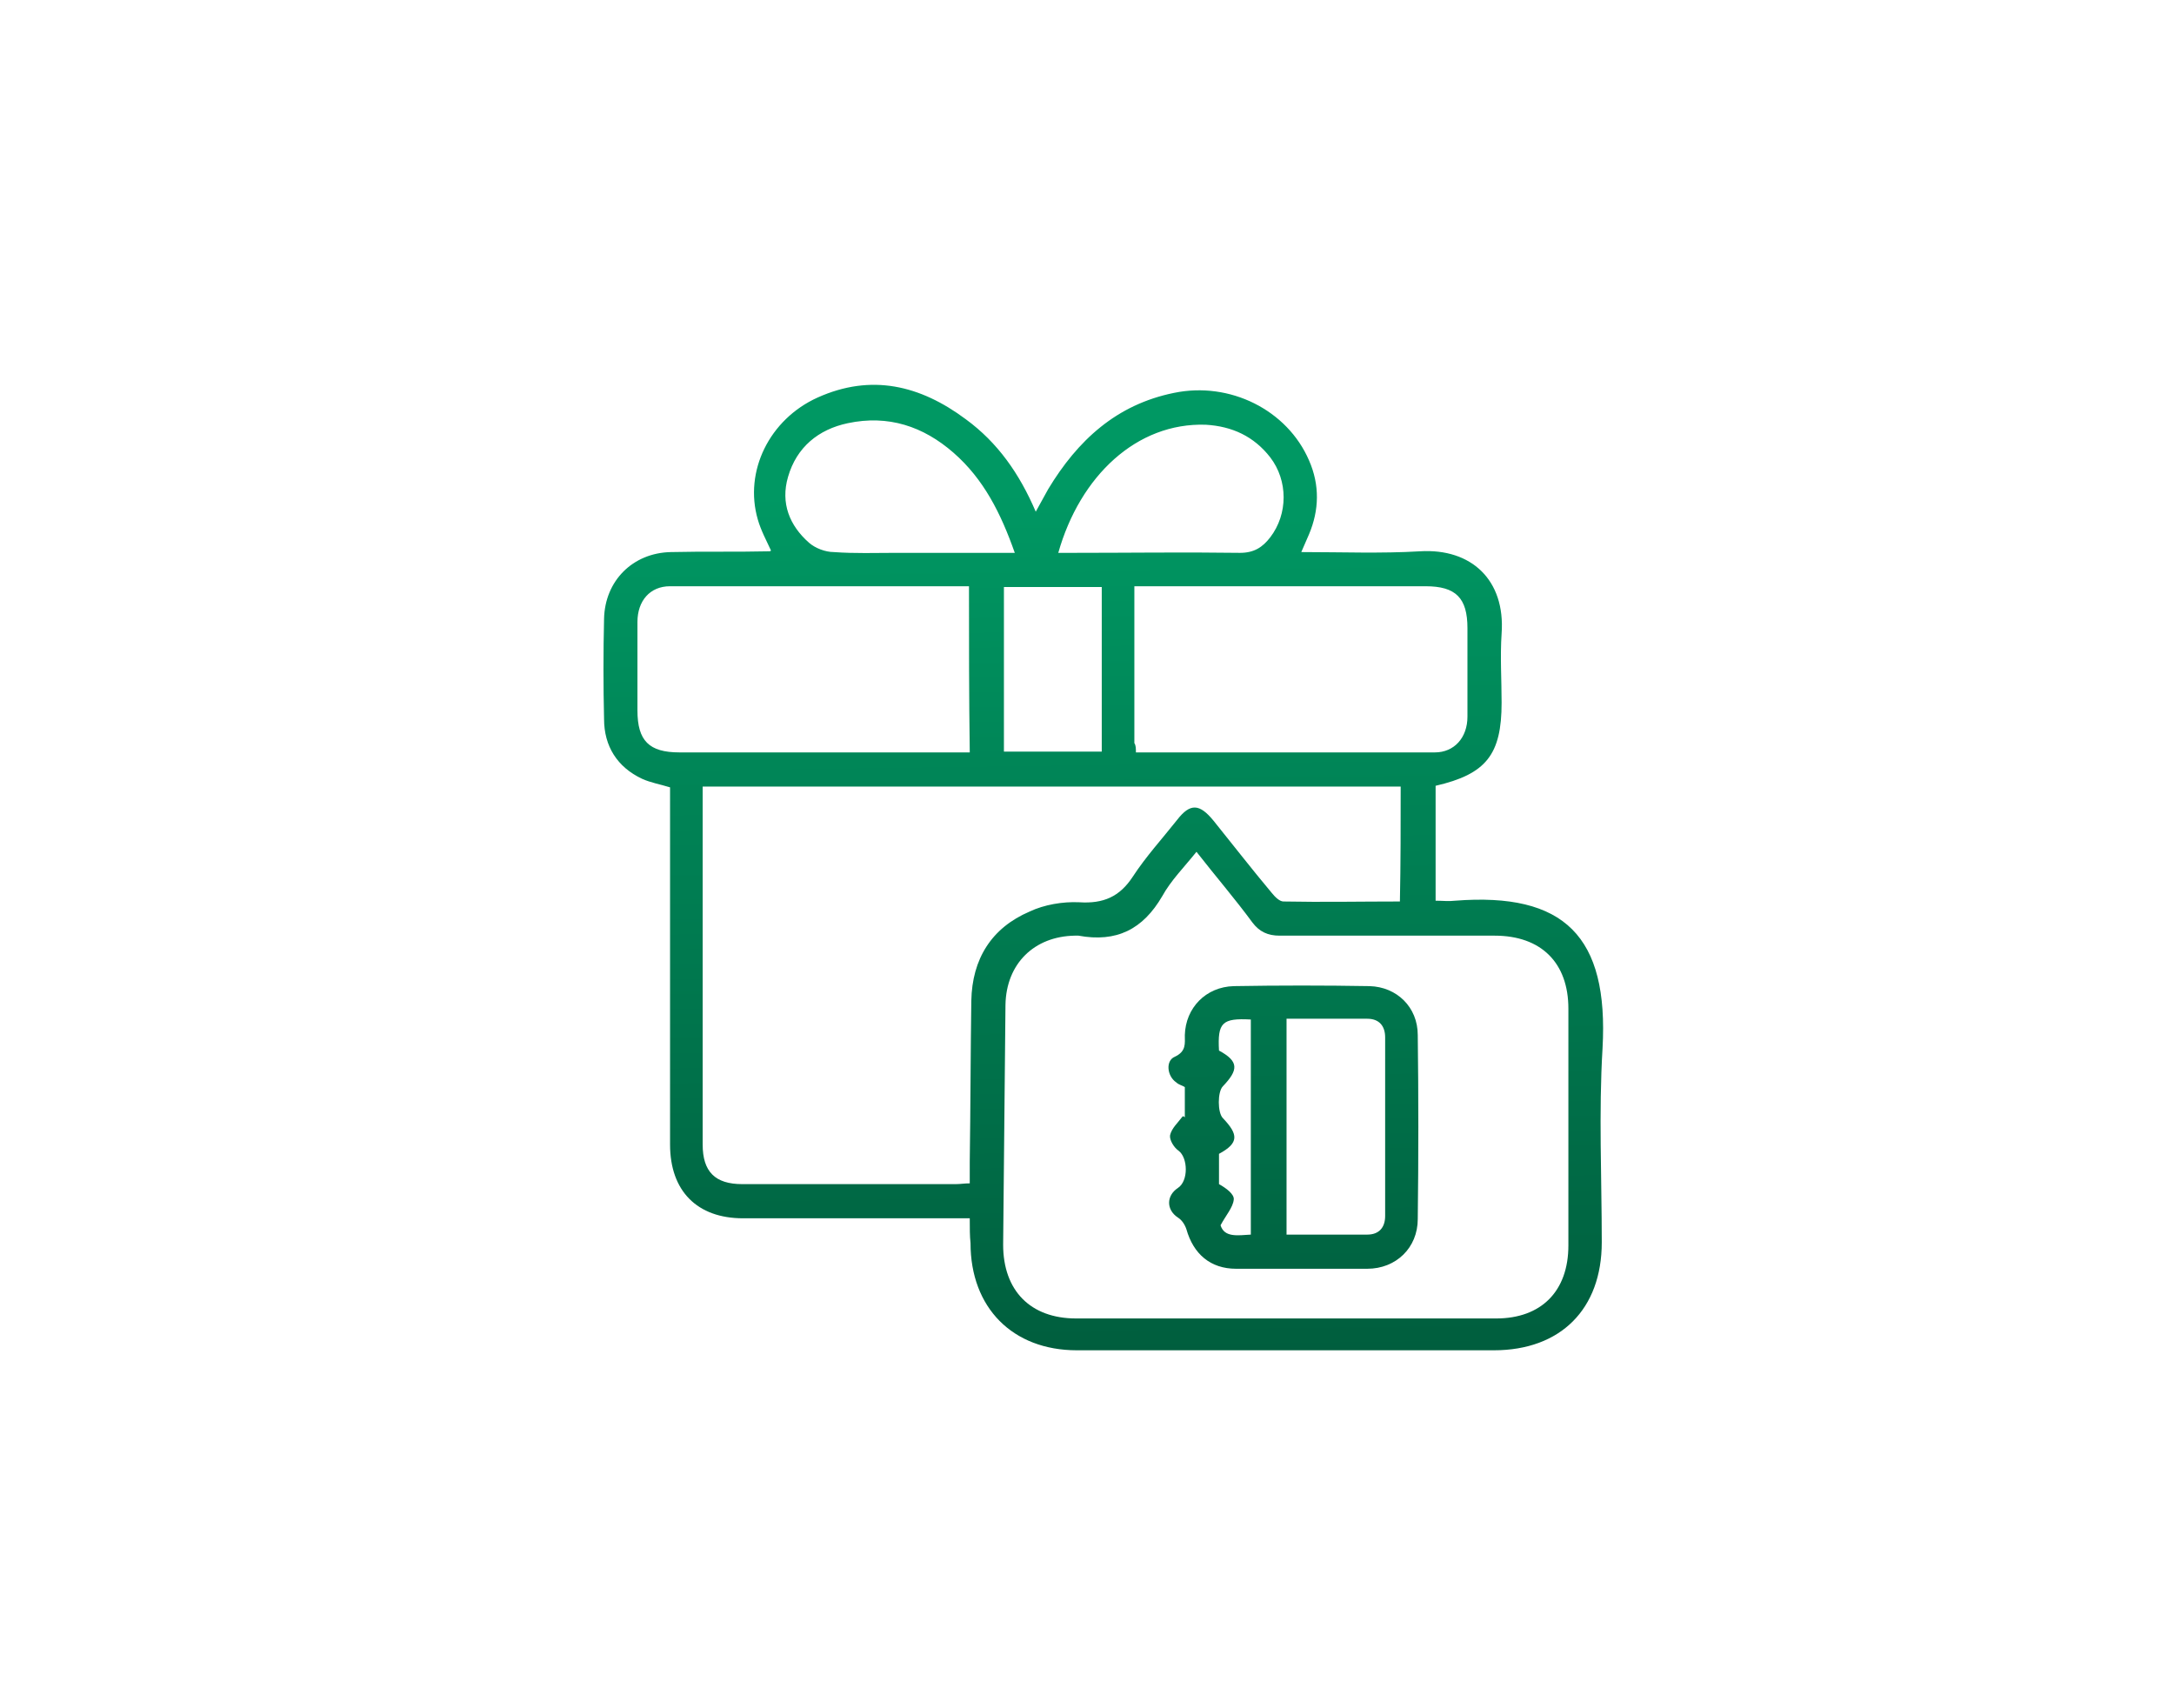 <?xml version="1.0" encoding="utf-8"?>
<!-- Generator: Adobe Illustrator 24.1.1, SVG Export Plug-In . SVG Version: 6.00 Build 0)  -->
<svg version="1.1" xmlns="http://www.w3.org/2000/svg" xmlns:xlink="http://www.w3.org/1999/xlink" x="0px" y="0px"
	 viewBox="0 0 280 220" style="enable-background:new 0 0 280 220;" xml:space="preserve">
<style type="text/css">
	.st0{fill:url(#SVGID_1_);}
	.st1{fill:url(#SVGID_2_);}
</style>
<g id="Layer_2">
</g>
<g id="Layer_3">
	<g id="Layer_5">
		<g>
			
				<linearGradient id="SVGID_1_" gradientUnits="userSpaceOnUse" x1="141.483" y1="158.927" x2="143.075" y2="40.109" gradientTransform="matrix(1 0 0 -1 0 222)">
				<stop  offset="0" style="stop-color:#009863"/>
				<stop  offset="1" style="stop-color:#005A3B"/>
			</linearGradient>
			<path class="st0" d="M124.9,156.9c-0.8,0-1.5,0-2.1,0c-9,0-18.1,0-27.1,0c-5.9,0-9.4-3.5-9.4-9.5c0-14.7,0-29.4,0-44.1
				c0-0.6,0-1.3,0-1.9c-1.3-0.4-2.5-0.6-3.6-1.1c-3.2-1.5-4.9-4.2-4.9-7.7c-0.1-4.3-0.1-8.6,0-12.9c0.1-4.9,3.7-8.5,8.6-8.6
				c4.2-0.1,8.4,0,12.7-0.1c0.1,0,0.1,0,0.2-0.1c-0.6-1.3-1.3-2.6-1.7-4c-1.8-6.2,1.5-12.9,7.7-15.7c6.9-3.1,13.2-1.6,19.1,2.8
				c4.1,3,6.9,7,9,11.9c0.6-1.1,1.1-2,1.6-2.9c3.8-6.3,8.8-10.9,16.2-12.4c7.2-1.5,14.6,2.2,17.4,8.7c1.4,3.2,1.3,6.4,0,9.5
				c-0.3,0.7-0.6,1.4-1,2.3c5.2,0,10.3,0.2,15.3-0.1c6.6-0.4,11,3.7,10.5,10.6c-0.2,3,0,5.9,0,8.9c0,6.7-2,9.2-8.5,10.7
				c0,4.8,0,9.7,0,14.8c0.9,0,1.7,0.1,2.5,0c14.1-1.1,19.8,4.6,19,19c-0.5,8.3-0.1,16.7-0.1,25c0,8.6-5.3,13.9-13.9,13.9
				c-17.9,0-35.8,0-53.7,0c-8.3,0-13.7-5.5-13.7-13.8C124.9,159.2,124.9,158.2,124.9,156.9z M154.1,109.7c-1.6,2-3.3,3.7-4.4,5.7
				c-2.5,4.3-5.9,6-10.8,5.1c-0.2,0-0.4,0-0.5,0c-5.2,0.1-8.8,3.6-8.9,8.9c-0.1,10.3-0.2,20.6-0.3,30.9c0,5.9,3.5,9.5,9.4,9.5
				c18,0,36,0,54.1,0c5.8,0,9.3-3.5,9.3-9.4c0-10.2,0-20.3,0-30.5c0-5.9-3.5-9.4-9.5-9.4c-9.2,0-18.4,0-27.7,0
				c-1.5,0-2.6-0.5-3.5-1.7C159.1,115.8,156.6,112.9,154.1,109.7z M180.4,101.3c-30,0-59.9,0-89.9,0c0,0.6,0,1.1,0,1.5
				c0,14.9,0,29.8,0,44.6c0,3.5,1.6,5.1,5.1,5.1c9.2,0,18.3,0,27.5,0c0.6,0,1.1-0.1,1.8-0.1c0-1,0-1.9,0-2.8
				c0.1-6.9,0.1-13.8,0.2-20.7c0.1-5.4,2.6-9.4,7.5-11.5c1.9-0.9,4.3-1.3,6.4-1.2c3.1,0.2,5.2-0.7,6.9-3.3c1.7-2.6,3.8-4.9,5.7-7.3
				c1.7-2.2,2.9-2.1,4.7,0.1c2.5,3.1,4.9,6.2,7.5,9.3c0.4,0.5,1,1.1,1.5,1.1c5,0.1,10,0,15,0C180.4,111.2,180.4,106.3,180.4,101.3z
				 M124.8,75.5c-13,0-25.7,0-38.5,0c-2.6,0-4.2,1.9-4.2,4.6c0,3.8,0,7.6,0,11.4c0,3.9,1.5,5.4,5.4,5.4c11.8,0,23.7,0,35.5,0
				c0.6,0,1.3,0,1.9,0C124.8,89.7,124.8,82.7,124.8,75.5z M146.3,96.9c13,0,25.8,0,38.5,0c2.5,0,4.2-1.9,4.2-4.6c0-3.8,0-7.6,0-11.4
				c0-3.9-1.5-5.4-5.4-5.4c-11.8,0-23.7,0-35.5,0c-0.6,0-1.3,0-2,0c0,6.9,0,13.5,0,20.2C146.3,96,146.3,96.4,146.3,96.9z
				 M130.7,71.2c-1.8-5.1-4-9.5-7.9-12.9s-8.4-4.9-13.6-3.8c-3.8,0.8-6.6,3.1-7.7,6.9c-1,3.4,0.2,6.3,2.7,8.5
				c0.8,0.7,2.1,1.2,3.2,1.2c2.7,0.2,5.3,0.1,8,0.1C120.5,71.2,125.4,71.2,130.7,71.2z M136.3,71.2c0.6,0,1.2,0,1.8,0
				c7.2,0,14.4-0.1,21.6,0c1.8,0,2.9-0.7,3.9-2c2.3-3,2.3-7.3,0-10.3c-2.1-2.7-4.9-4-8.3-4.2C146.4,54.4,139.1,61.3,136.3,71.2z
				 M129.3,75.6c0,7.2,0,14.2,0,21.2c4.3,0,8.5,0,12.6,0c0-7.1,0-14.1,0-21.2C137.6,75.6,133.5,75.6,129.3,75.6z"/>
			
				<linearGradient id="SVGID_2_" gradientUnits="userSpaceOnUse" x1="165.512" y1="159.249" x2="167.103" y2="40.431" gradientTransform="matrix(1 0 0 -1 0 222)">
				<stop  offset="0" style="stop-color:#009863"/>
				<stop  offset="1" style="stop-color:#005A3B"/>
			</linearGradient>
			<path class="st1" d="M152.6,143.9c0-1.2,0-2.5,0-3.9c-0.3-0.2-0.8-0.3-1.1-0.6c-1.2-0.8-1.4-2.8-0.2-3.3c1.5-0.7,1.3-1.7,1.3-2.8
				c0.1-3.5,2.7-6.2,6.3-6.3c5.8-0.1,11.7-0.1,17.5,0c3.5,0.1,6.2,2.7,6.2,6.3c0.1,7.9,0.1,15.8,0,23.7c0,3.7-2.8,6.4-6.5,6.4
				c-5.6,0-11.3,0-16.9,0c-3.3,0-5.5-1.9-6.4-5.1c-0.2-0.6-0.6-1.2-1.1-1.5c-1.5-1-1.5-2.8,0-3.8c1.4-0.9,1.3-3.9,0.1-4.8
				c-0.6-0.4-1.2-1.4-1.1-2c0.2-0.9,1-1.6,1.6-2.4C152.4,143.7,152.5,143.8,152.6,143.9z M165.7,131.2c0,9.4,0,18.6,0,27.8
				c3.6,0,7,0,10.4,0c1.5,0,2.3-0.9,2.3-2.4c0-7.7,0-15.3,0-23c0-1.5-0.8-2.4-2.3-2.4C172.7,131.2,169.2,131.2,165.7,131.2z
				 M161.1,159c0-9.4,0-18.5,0-27.7c-3.7-0.2-4.3,0.4-4.1,4c2.6,1.4,2.5,2.5,0.5,4.6c-0.7,0.7-0.7,3.4,0,4.1c2,2.1,2.1,3.2-0.5,4.6
				c0,1.3,0,2.6,0,3.9c0.9,0.5,2,1.3,1.9,2c-0.1,1-1,2-1.7,3.3C157.7,159.4,159.4,159.1,161.1,159z"/>
		</g>
	</g>
</g>
</svg>

